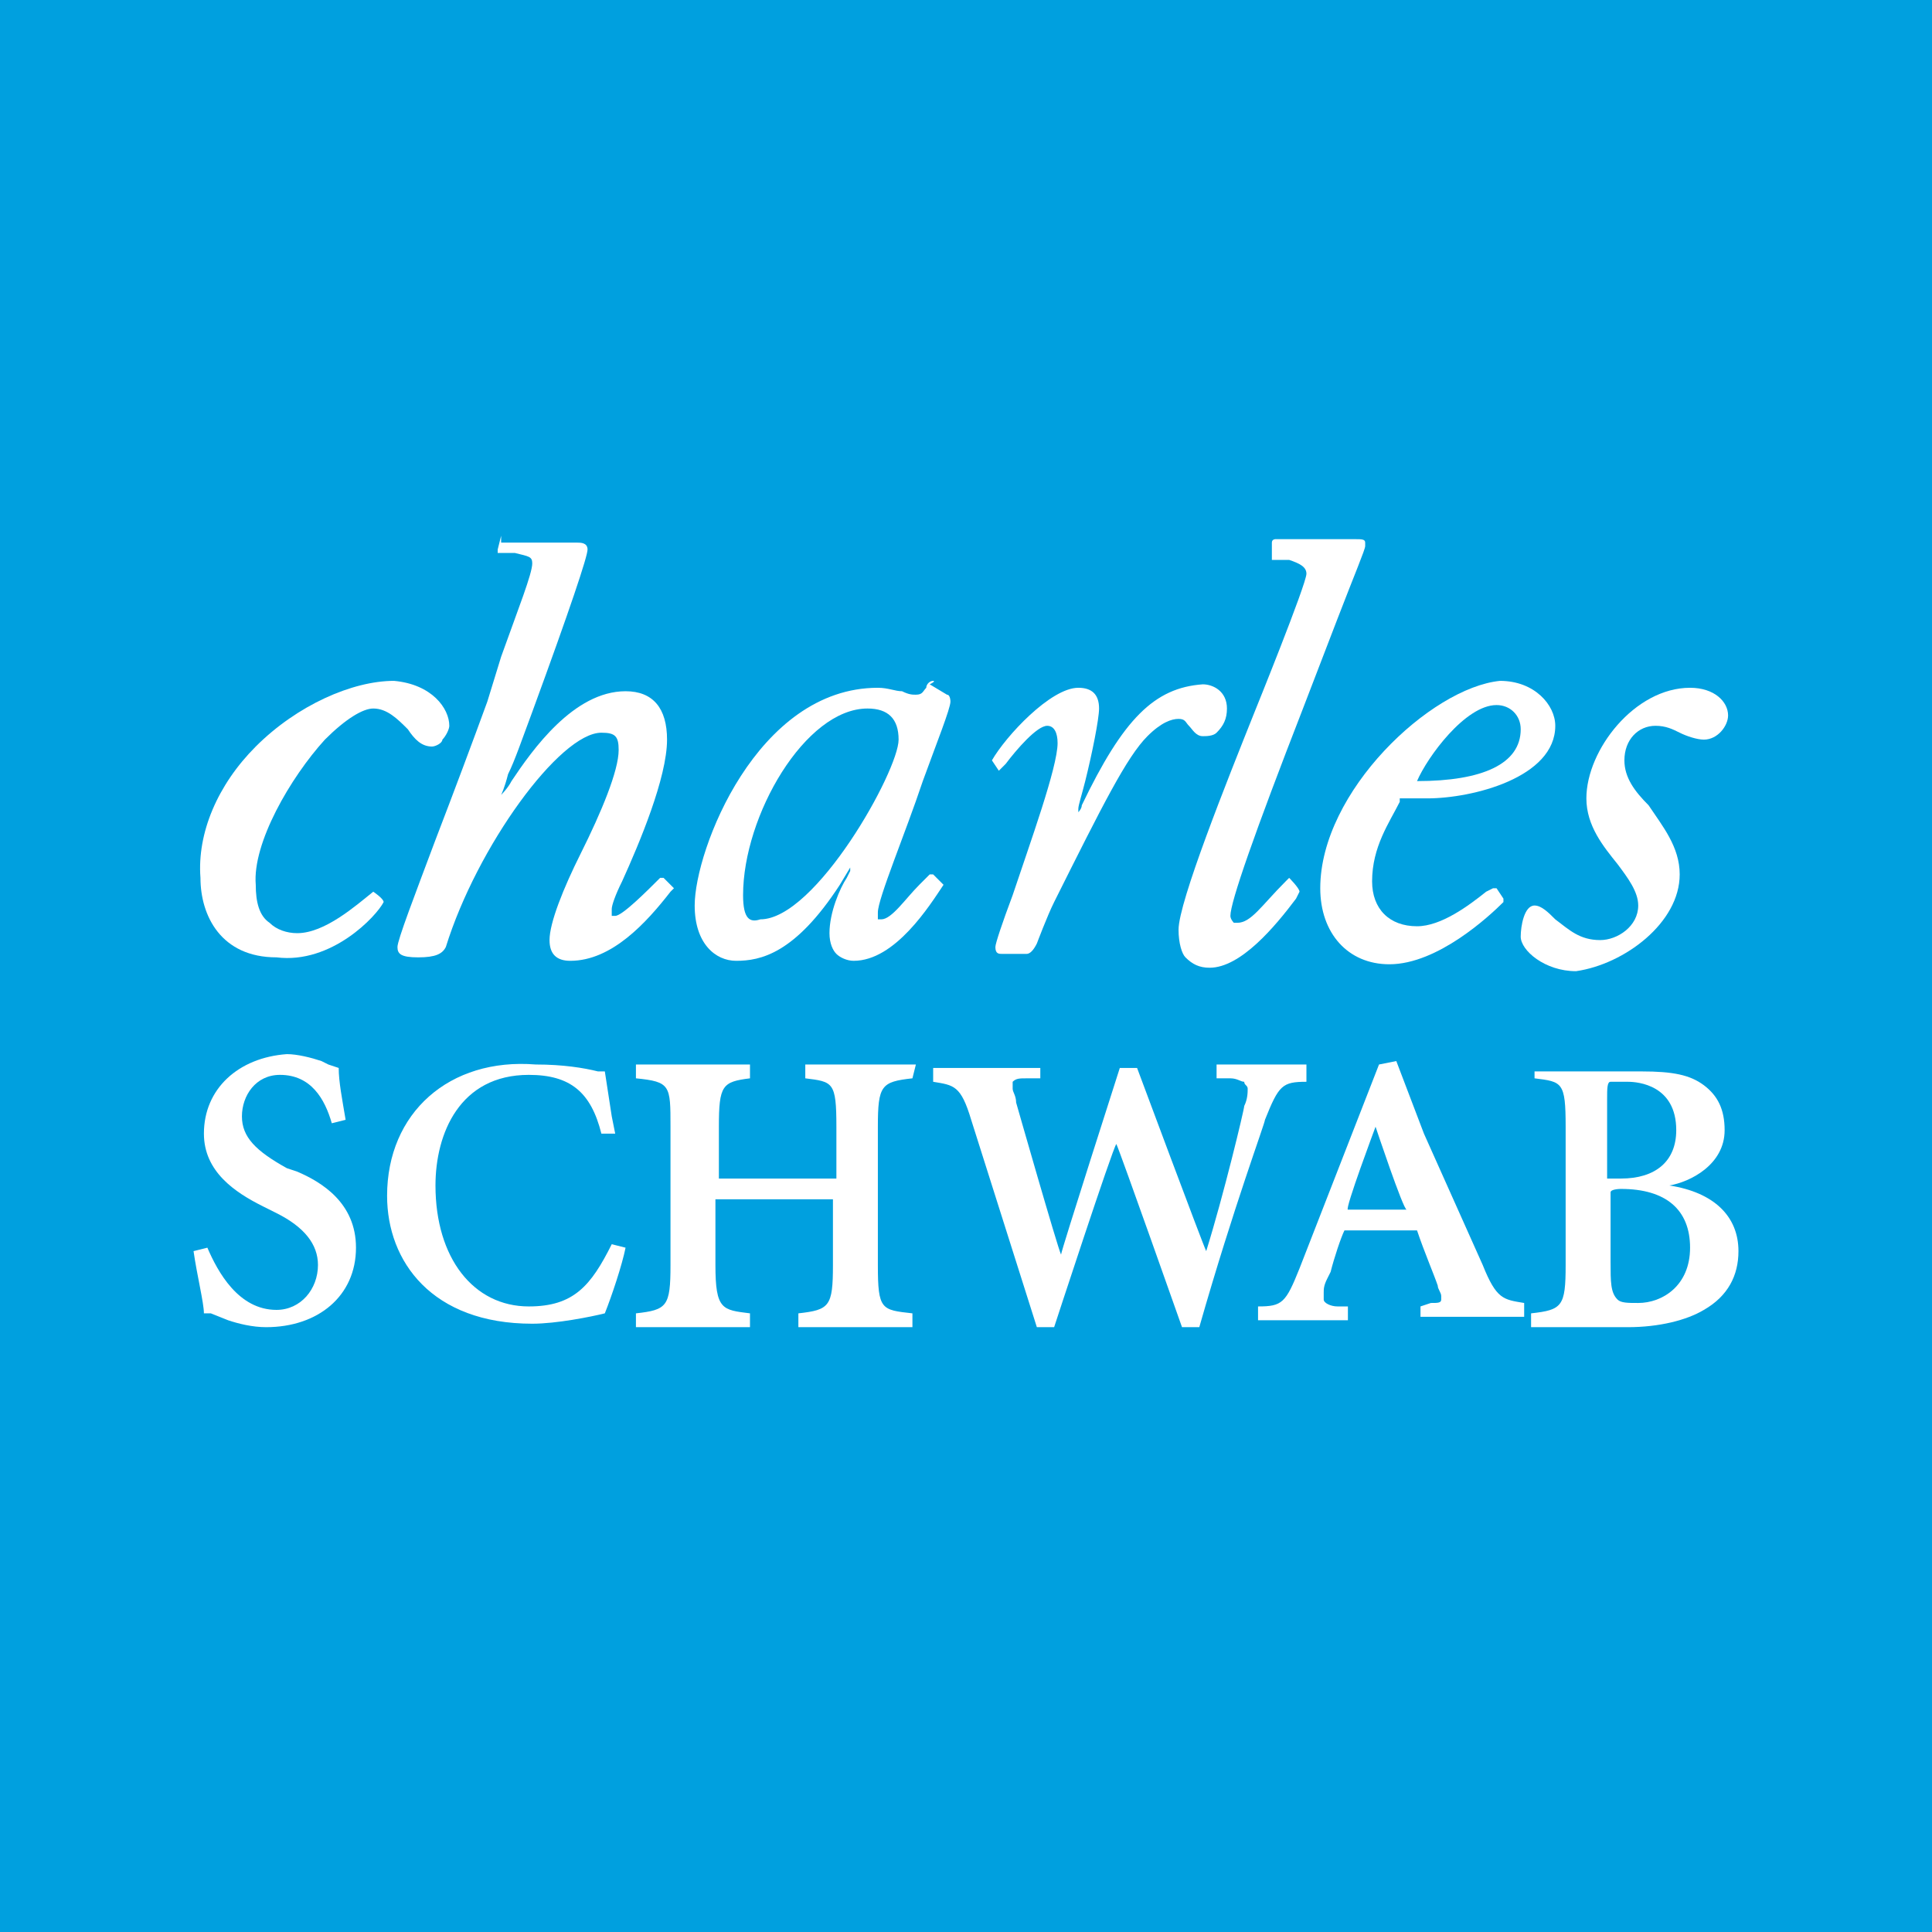<?xml version="1.0" encoding="utf-8"?>
<!-- Generator: Adobe Illustrator 24.3.0, SVG Export Plug-In . SVG Version: 6.00 Build 0)  -->
<svg version="1.1" id="Layer_1" xmlns="http://www.w3.org/2000/svg" xmlns:xlink="http://www.w3.org/1999/xlink" x="0px" y="0px"
	 viewBox="0 0 55.9 55.9" style="enable-background:new 0 0 55.9 55.9;" xml:space="preserve">
<style type="text/css">
	.st0{fill:#00A0DF;}
	.st1{fill:#FFFFFF;}
</style>
<g id="XMLID_50_">
	<path id="XMLID_22_" class="st0" d="M0,0h55.9v55.9H0V0z"/>
	<g id="XMLID_51_">
		<g id="XMLID_101_">
			<path id="XMLID_21_" class="st1" d="M48.6,25.3c0-0.8-0.5-1.4-0.9-2C47.3,22.9,47,22.5,47,22c0-0.6,0.4-1,0.9-1
				c0.3,0,0.5,0.1,0.7,0.2s0.5,0.2,0.7,0.2c0.4,0,0.7-0.4,0.7-0.7c0-0.4-0.4-0.8-1.1-0.8c-1.6,0-3,1.8-3,3.2c0,0.8,0.5,1.4,0.9,1.9
				c0.3,0.4,0.6,0.8,0.6,1.2c0,0.6-0.6,1-1.1,1c-0.6,0-0.9-0.3-1.3-0.6c-0.2-0.2-0.4-0.4-0.6-0.4c-0.3,0-0.4,0.6-0.4,0.9
				c0,0.4,0.7,1,1.6,1C47,27.9,48.6,26.7,48.6,25.3"/>
		</g>
		<g id="XMLID_98_">
			<path id="XMLID_99_" class="st1" d="M14.5,15.5C14.4,15.5,14.4,15.5,14.5,15.5l-0.1,0.4V16h0.5c0.4,0.1,0.5,0.1,0.5,0.3
				c0,0.3-0.4,1.3-0.9,2.7l-0.4,1.3c-0.4,1.1-1,2.7-1.5,4c-0.6,1.6-1.1,2.9-1.1,3.1s0.1,0.3,0.6,0.3s0.7-0.1,0.8-0.3
				c0.9-2.9,3.3-6.2,4.5-6.2c0.4,0,0.5,0.1,0.5,0.5c0,0.6-0.5,1.8-1.1,3c-0.5,1-0.9,2-0.9,2.5c0,0.4,0.2,0.6,0.6,0.6
				c1.2,0,2.2-1.1,2.9-2l0.1-0.1l-0.3-0.3h-0.1c-0.4,0.4-1.1,1.1-1.3,1.1h-0.1v-0.2c0-0.1,0.1-0.4,0.3-0.8c0.5-1.1,1.3-3,1.3-4.1
				c0-0.9-0.4-1.4-1.2-1.4c-1.5,0-2.7,1.7-3.3,2.6c-0.1,0.2-0.3,0.4-0.3,0.4s0.1-0.2,0.2-0.6c0.2-0.4,0.4-1,0.7-1.8
				c1.1-3,1.6-4.5,1.6-4.7s-0.2-0.2-0.3-0.2h-2.2L14.5,15.5z"/>
		</g>
		<g id="XMLID_95_">
			<path id="XMLID_96_" class="st1" d="M11.1,26.1C11.2,26,11.2,26,11.1,26.1c0-0.1-0.3-0.3-0.3-0.3C10.3,26.2,9.4,27,8.6,27
				c-0.3,0-0.6-0.1-0.8-0.3c-0.3-0.2-0.4-0.6-0.4-1.1c-0.1-1.2,1-3.1,2-4.2c0.6-0.6,1.1-0.9,1.4-0.9c0.4,0,0.7,0.3,1,0.6
				c0.2,0.3,0.4,0.5,0.7,0.5c0.1,0,0.3-0.1,0.3-0.2c0.1-0.1,0.2-0.3,0.2-0.4c0-0.5-0.5-1.2-1.6-1.3c-1.2,0-2.8,0.7-4,1.9
				c-1.1,1.1-1.7,2.5-1.6,3.8c0,1.1,0.6,2.3,2.2,2.3C9.6,27.9,10.9,26.5,11.1,26.1z"/>
		</g>
		<g id="XMLID_92_">
			<path id="XMLID_93_" class="st1" d="M31.3,23.3c0,0.1-0.1,0.2-0.1,0.2v-0.1c0-0.1,0.1-0.4,0.2-0.8c0.2-0.8,0.4-1.8,0.4-2.1
				c0-0.4-0.2-0.6-0.6-0.6c-0.8,0-2.1,1.4-2.5,2.1l0.2,0.3l0.1-0.1l0.1-0.1c0.3-0.4,0.9-1.1,1.2-1.1c0.2,0,0.3,0.2,0.3,0.5
				c0,0.7-0.8,2.9-1.3,4.4c-0.3,0.8-0.5,1.4-0.5,1.5c0,0.2,0.1,0.2,0.2,0.2h0.7c0.1,0,0.2-0.1,0.3-0.3c0,0,0.3-0.8,0.5-1.2
				c1.4-2.8,2.1-4.2,2.7-4.8c0.4-0.4,0.7-0.5,0.9-0.5s0.2,0.1,0.3,0.2s0.2,0.3,0.4,0.3c0.1,0,0.3,0,0.4-0.1c0.2-0.2,0.3-0.4,0.3-0.7
				c0-0.5-0.4-0.7-0.7-0.7C33.4,19.9,32.5,20.8,31.3,23.3z"/>
		</g>
		<path id="XMLID_87_" class="st1" d="M27,19.7c-0.1,0-0.2,0.1-0.2,0.2c-0.1,0.1-0.1,0.2-0.3,0.2c-0.1,0-0.2,0-0.4-0.1
			c-0.2,0-0.4-0.1-0.7-0.1c-3.5,0-5.3,4.7-5.3,6.3c0,1.1,0.6,1.6,1.2,1.6c0.7,0,1.7-0.2,3-2.2l0.3-0.5v0.1l-0.1,0.2
			c-0.2,0.3-0.5,1-0.5,1.6c0,0.3,0.1,0.5,0.2,0.6s0.3,0.2,0.5,0.2c1.2,0,2.2-1.6,2.6-2.2L27,25.3h-0.1l-0.3,0.3
			c-0.4,0.4-0.8,1-1.1,1h-0.1v-0.2c0-0.4,0.8-2.3,1.3-3.8c0.4-1.1,0.8-2.1,0.8-2.3c0,0,0-0.2-0.1-0.2l-0.5-0.3
			C27.1,19.7,27,19.7,27,19.7z M21.5,25.9c0-2.3,1.8-5.4,3.6-5.4c0.6,0,0.9,0.3,0.9,0.9c0,0.9-2.4,5.2-4,5.2
			C21.7,26.7,21.5,26.6,21.5,25.9z"/>
		<path id="XMLID_82_" class="st1" d="M38.2,25.7c0,1.3,0.8,2.2,2,2.2c1.4,0,2.9-1.4,3.3-1.8V26l-0.2-0.3h-0.1L43,25.8
			c-0.5,0.4-1.3,1-2,1c-0.8,0-1.3-0.5-1.3-1.3c0-1,0.5-1.7,0.8-2.3v-0.1h0.8c1.3,0,3.7-0.6,3.7-2.1c0-0.6-0.6-1.3-1.6-1.3
			C41.4,19.9,38.2,22.9,38.2,25.7z M43.3,20.4c0.4,0,0.7,0.3,0.7,0.7c0,1-1.1,1.5-3,1.5C41.3,21.9,42.4,20.4,43.3,20.4z"/>
		<g id="XMLID_78_">
			<path id="XMLID_79_" class="st1" d="M37.6,25.8C37.6,25.8,37.6,25.7,37.6,25.8c0-0.1-0.3-0.4-0.3-0.4l-0.1,0.1
				c-0.7,0.7-1,1.2-1.4,1.2h-0.1c0,0-0.1-0.1-0.1-0.2c0-0.4,0.7-2.4,2.1-6l1-2.6c0.5-1.3,0.8-2,0.8-2.1v-0.1c0-0.1-0.1-0.1-0.3-0.1
				h-2.3c0,0-0.1,0-0.1,0.1v0.5h0.5c0.3,0.1,0.5,0.2,0.5,0.4c0,0.3-1.5,4-1.5,4c-0.8,2-2.2,5.5-2.2,6.3c0,0.4,0.1,0.7,0.2,0.8
				c0.2,0.2,0.4,0.3,0.7,0.3c0.9,0,1.9-1.2,2.5-2C37.5,26,37.6,25.8,37.6,25.8z"/>
		</g>
		<g id="XMLID_75_">
			<path id="XMLID_76_" class="st1" d="M5.9,32.8c0,1.1,0.9,1.7,1.7,2.1L8,35.1c0.8,0.4,1.2,0.9,1.2,1.5c0,0.7-0.5,1.3-1.2,1.3
				c-1.1,0-1.7-1.1-2-1.8l-0.4,0.1c0.1,0.7,0.3,1.5,0.3,1.8h0.2l0.5,0.2c0.3,0.1,0.7,0.2,1.1,0.2c1.5,0,2.6-0.9,2.6-2.3
				c0-1.3-1-1.9-1.7-2.2l-0.3-0.1C7.4,33.3,7,32.9,7,32.3s0.4-1.2,1.1-1.2c0.9,0,1.3,0.7,1.5,1.4l0.4-0.1c-0.1-0.6-0.2-1.1-0.2-1.5
				l-0.3-0.1l-0.2-0.1c-0.3-0.1-0.7-0.2-1-0.2C6.9,30.6,5.9,31.5,5.9,32.8z"/>
		</g>
		<g id="XMLID_72_">
			<path id="XMLID_73_" class="st1" d="M11.2,34.6c0,1.9,1.3,3.7,4.2,3.7c0.7,0,1.7-0.2,2.1-0.3c0.2-0.5,0.5-1.4,0.6-1.9L17.7,36
				c-0.6,1.2-1.1,1.8-2.4,1.8c-1.6,0-2.7-1.4-2.7-3.5c0-1.5,0.7-3.2,2.7-3.2c1.2,0,1.8,0.5,2.1,1.7h0.4l-0.1-0.5L17.5,31h-0.2
				c-0.4-0.1-1-0.2-1.8-0.2C13,30.6,11.2,32.2,11.2,34.6z"/>
		</g>
		<g id="XMLID_69_">
			<path id="XMLID_70_" class="st1" d="M26.5,30.8h-3.2v0.4c0.8,0.1,0.9,0.1,0.9,1.4v1.5h-3.4v-1.5c0-1.2,0.1-1.3,0.9-1.4v-0.4h-3.3
				v0.4c1,0.1,1,0.2,1,1.4v4c0,1.2-0.1,1.3-1,1.4v0.4h3.3V38c-0.8-0.1-1-0.1-1-1.4v-1.9h3.4v1.9c0,1.2-0.1,1.3-1,1.4v0.4h3.3V38
				c-0.9-0.1-1-0.1-1-1.4v-4c0-1.2,0.1-1.3,1-1.4C26.4,31.2,26.5,30.8,26.5,30.8z"/>
		</g>
		<g id="XMLID_64_">
			<path id="XMLID_65_" class="st1" d="M37.8,30.8h-2.6v0.4h0.4c0.2,0,0.3,0.1,0.4,0.1c0,0.1,0.1,0.1,0.1,0.2s0,0.3-0.1,0.5
				c0,0.1-0.6,2.6-1.1,4.2c-0.1-0.2-2-5.3-2-5.3h-0.5c0,0-1.7,5.3-1.7,5.4c-0.1-0.2-1.3-4.4-1.3-4.4c0-0.2-0.1-0.3-0.1-0.4v-0.2
				c0.1-0.1,0.2-0.1,0.4-0.1h0.4v-0.3H27v0.4c0.6,0.1,0.8,0.1,1.1,1.1l1.9,6h0.5c0,0,1.7-5.2,1.8-5.3c0.1,0.2,1.9,5.3,1.9,5.3h0.5
				c1-3.5,1.9-5.9,1.9-6c0.4-1,0.5-1.1,1.2-1.1C37.8,31.3,37.8,30.8,37.8,30.8z"/>
		</g>
		<path id="XMLID_59_" class="st1" d="M39.8,32.6c0,0,0.8,2.4,0.9,2.4H39C38.9,35,39.8,32.6,39.8,32.6z M41.2,32.8l-0.8-2.1
			l-0.5,0.1l-2.3,5.9c-0.4,1-0.5,1.1-1.2,1.1v0.4H39v-0.4h-0.3c-0.2,0-0.4-0.1-0.4-0.2v-0.2c0-0.1,0-0.2,0.1-0.4l0.1-0.2
			c0.1-0.4,0.3-1,0.4-1.2H41c0.2,0.6,0.5,1.3,0.6,1.6c0,0.1,0.1,0.2,0.1,0.3v0.1c0,0.1-0.1,0.1-0.3,0.1l-0.3,0.1v0.3h3v-0.4
			c-0.6-0.1-0.8-0.1-1.2-1.1L41.2,32.8L41.2,32.8z"/>
		<path id="XMLID_52_" class="st1" d="M46.5,31.8c0-0.3,0-0.5,0.1-0.5h0.5c0.3,0,1.4,0.1,1.4,1.4c0,0.9-0.6,1.4-1.6,1.4h-0.4
			C46.5,34.1,46.5,31.8,46.5,31.8z M44.4,30.8v0.4c0.8,0.1,0.9,0.1,0.9,1.4v4c0,1.2-0.1,1.3-1,1.4v0.4h2.8c0.9,0,1.7-0.2,2.2-0.5
			c0.7-0.4,1-1,1-1.7c0-1-0.7-1.7-2-1.9c0.6-0.1,1.6-0.6,1.6-1.6c0-0.6-0.2-1-0.6-1.3c-0.4-0.3-0.9-0.4-1.8-0.4h-3.1L44.4,30.8z
			 M46.9,34.4c1.3,0,2,0.6,2,1.7s-0.8,1.6-1.5,1.6c-0.3,0-0.5,0-0.6-0.1c-0.2-0.2-0.2-0.5-0.2-1.1v-2C46.6,34.4,46.9,34.4,46.9,34.4
			z"/>
	</g>
</g>
</svg>
